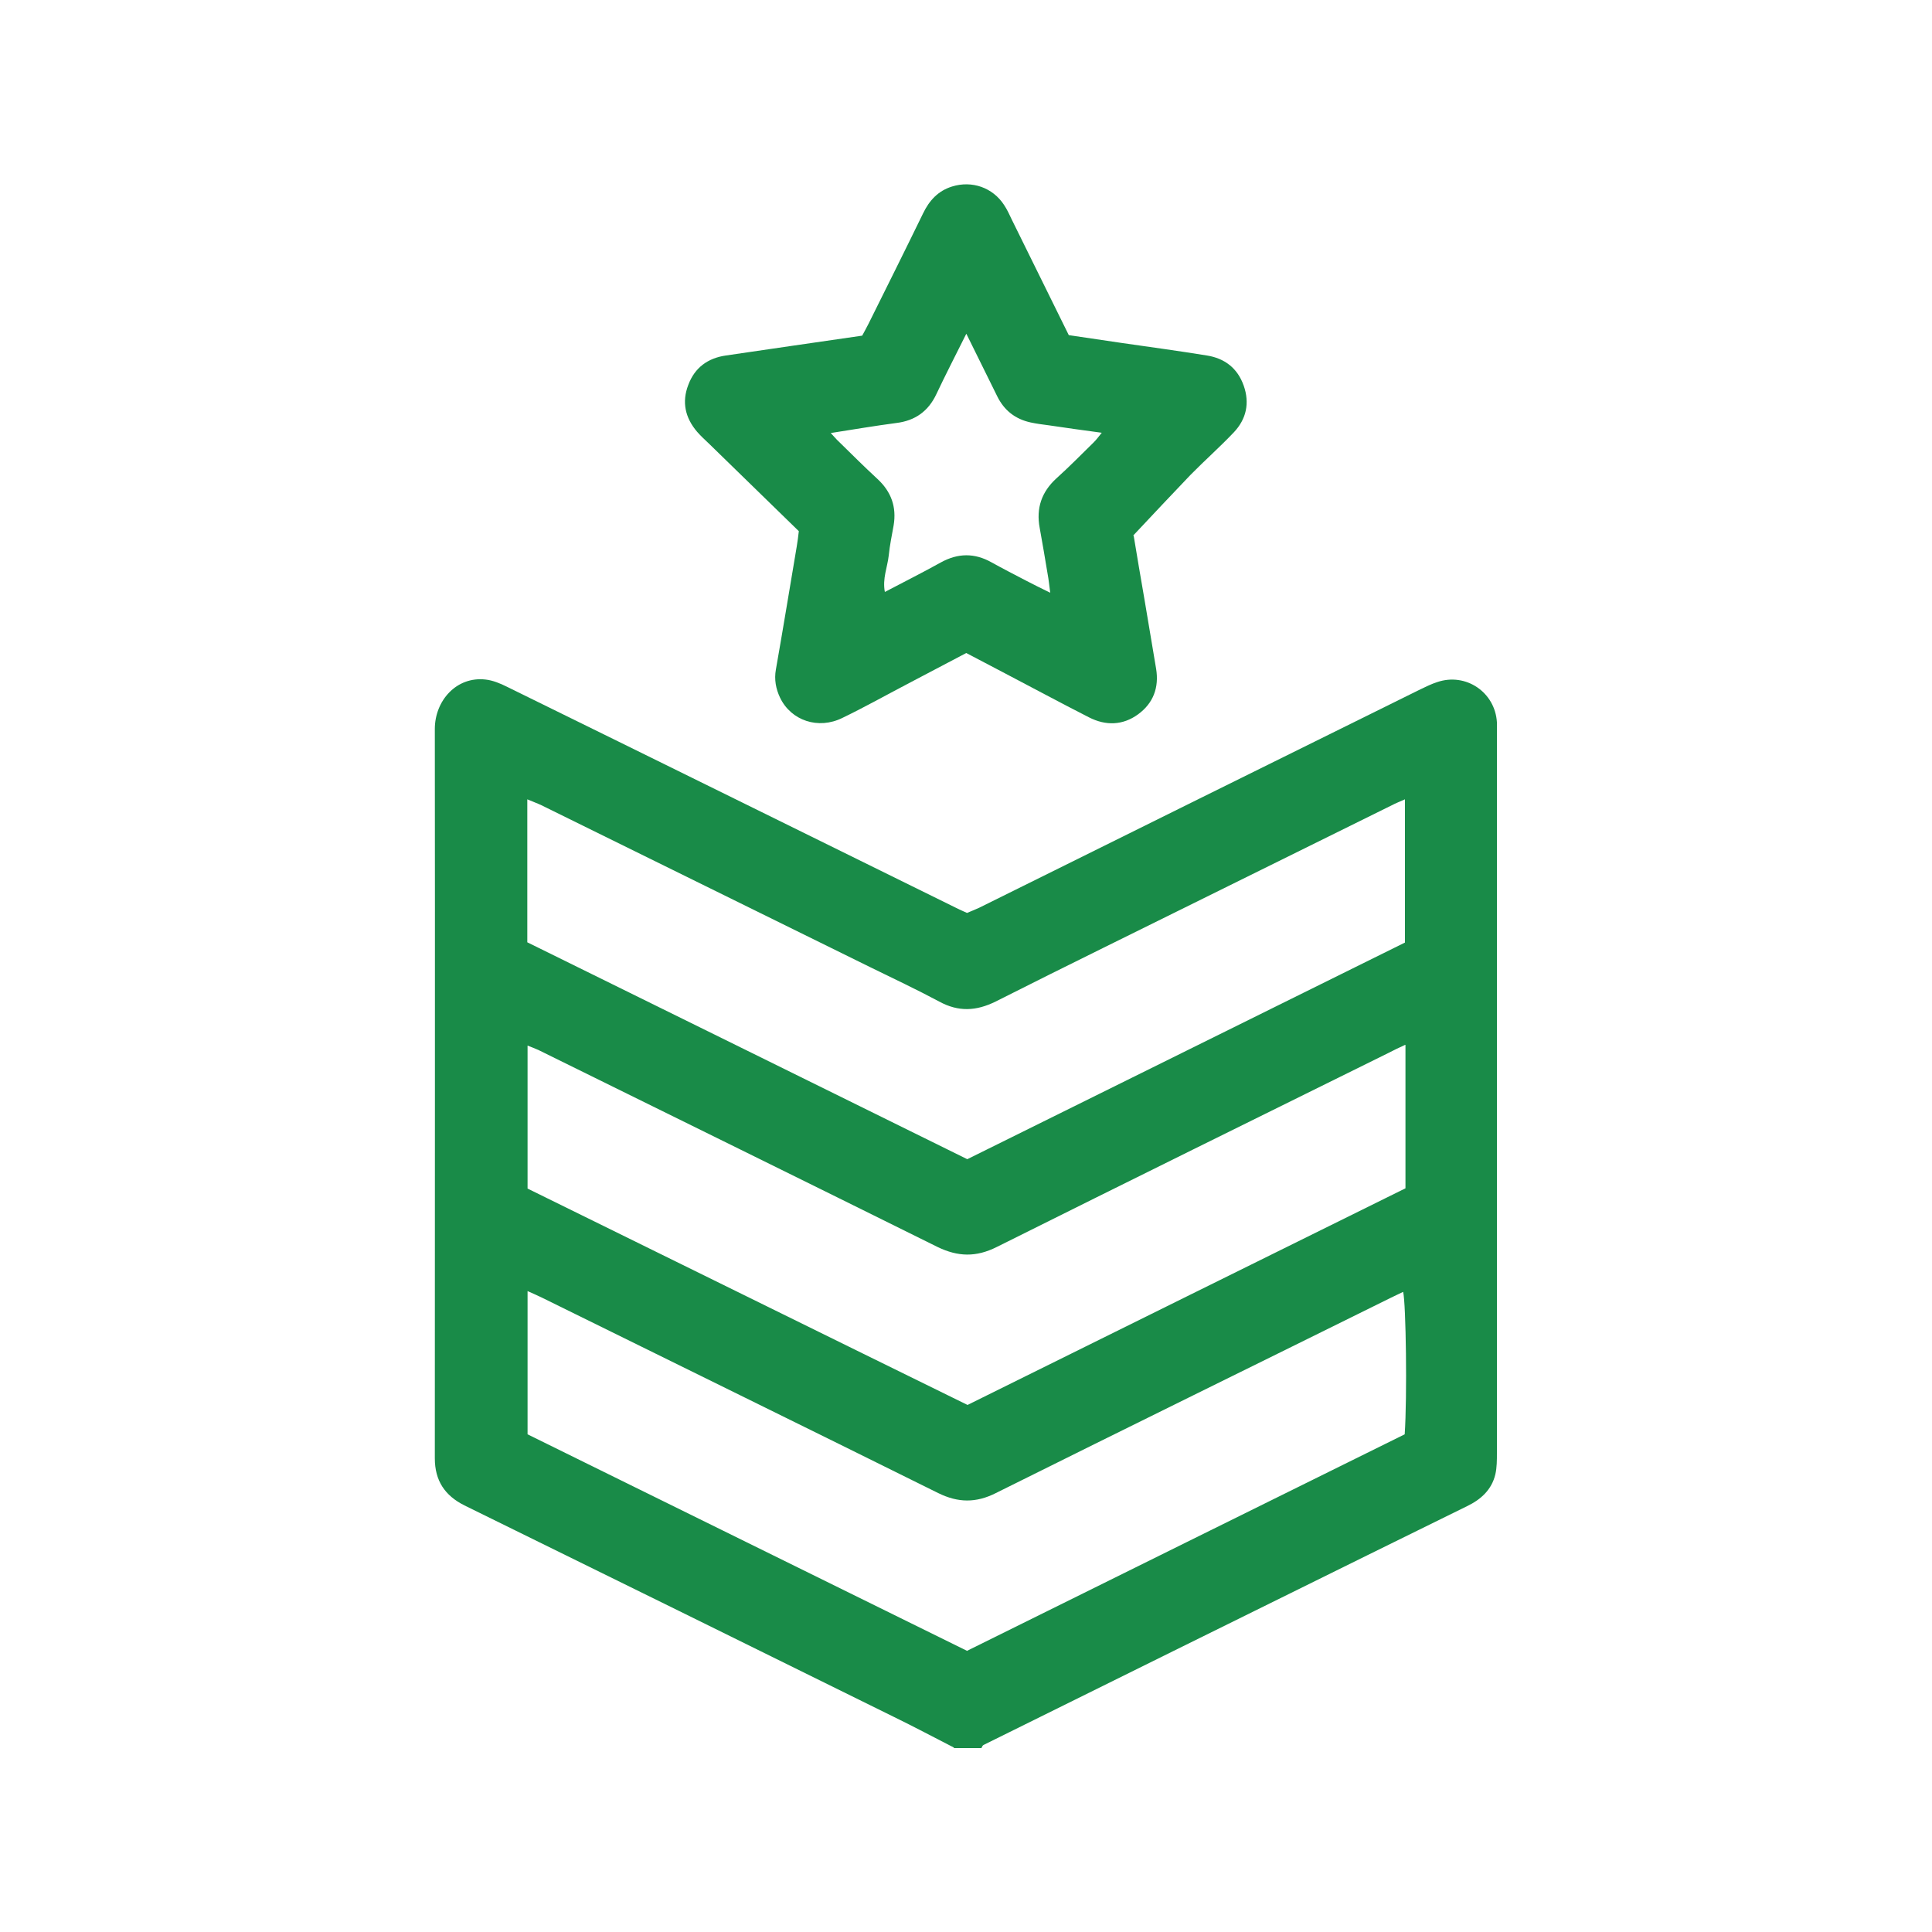 <?xml version="1.0" encoding="UTF-8"?>
<svg id="a" data-name="Layer 1" xmlns="http://www.w3.org/2000/svg" width="75" height="75" viewBox="0 0 75 75">
  <defs>
    <style>
      .c {
        fill: #198b48;
        stroke-width: 0px;
      }
    </style>
  </defs>
  <g id="b" data-name="5lEvi6.tif">
    <g>
      <path class="c" d="M37.03,67.84c-.78-.4-1.55-.81-2.33-1.19-5.55-2.74-11.11-5.48-16.67-8.21-.76-.38-1.15-.96-1.15-1.83,0-9.44.01-18.88,0-28.31,0-1.1.84-2.05,1.97-1.92.28.03.57.15.83.28,2.9,1.42,5.79,2.85,8.68,4.27,2.96,1.46,5.93,2.92,8.89,4.38.09.04.18.08.29.13.15-.06.31-.13.47-.2,5.71-2.83,11.42-5.66,17.13-8.48.21-.1.43-.21.65-.28,1.11-.38,2.25.39,2.32,1.56,0,.16,0,.32,0,.47,0,9.3,0,18.6,0,27.9,0,.27,0,.56-.06.82-.14.6-.56.98-1.1,1.24-1.29.63-2.57,1.27-3.86,1.9-4.97,2.45-9.94,4.91-14.91,7.37-.04.02-.06.08-.08.12h-1.07ZM54.54,31.03c-.2.09-.36.15-.51.23-2.33,1.15-4.65,2.3-6.98,3.45-2.8,1.39-5.61,2.76-8.4,4.17-.75.37-1.44.41-2.19,0-.88-.47-1.79-.9-2.69-1.34-4.25-2.09-8.5-4.19-12.75-6.28-.17-.08-.34-.14-.55-.23v5.55c5.69,2.8,11.38,5.61,17.08,8.42,5.68-2.81,11.35-5.62,16.99-8.41v-5.55ZM37.55,64.08c5.67-2.81,11.34-5.61,16.98-8.4.1-1.46.05-5.07-.06-5.53-.16.08-.32.15-.48.23-5.11,2.53-10.23,5.04-15.33,7.58-.77.39-1.47.38-2.24,0-5.12-2.54-10.26-5.06-15.39-7.59-.17-.08-.34-.16-.55-.25v5.56c5.7,2.81,11.37,5.6,17.07,8.41ZM54.55,40.56c-.26.12-.45.21-.64.31-5.08,2.51-10.15,5.01-15.22,7.54-.8.4-1.5.38-2.29,0-5.16-2.56-10.33-5.1-15.5-7.65-.13-.06-.27-.11-.42-.17v5.55c5.7,2.8,11.37,5.6,17.08,8.4,5.67-2.81,11.34-5.61,17-8.41v-5.56Z"/>
      <path class="c" d="M44.01,20.8c.12.74.27,1.61.42,2.48.15.89.3,1.79.45,2.68.12.73-.11,1.34-.7,1.77-.59.43-1.25.45-1.9.12-1.12-.57-2.23-1.17-3.34-1.75-.47-.25-.94-.49-1.43-.75-.78.41-1.54.81-2.3,1.21-.84.44-1.66.9-2.51,1.31-.93.46-1.99.11-2.42-.79-.16-.34-.23-.7-.16-1.09.28-1.59.54-3.18.81-4.78.03-.19.06-.39.08-.59-1.17-1.14-2.33-2.27-3.49-3.4-.16-.15-.32-.3-.46-.46-.46-.54-.6-1.15-.34-1.82.25-.67.76-1.04,1.46-1.14,1.75-.26,3.51-.51,5.29-.77.08-.14.16-.3.24-.45.71-1.43,1.42-2.85,2.12-4.29.24-.5.58-.88,1.13-1.05.77-.24,1.58.04,2.02.72.12.18.21.38.3.57.73,1.48,1.46,2.96,2.21,4.48.67.1,1.35.2,2.03.3,1.11.16,2.22.31,3.33.49.69.11,1.19.49,1.43,1.17.24.68.1,1.3-.38,1.81-.54.57-1.14,1.1-1.69,1.66-.71.74-1.41,1.49-2.22,2.35ZM37.51,12.96c-.43.86-.81,1.6-1.16,2.34-.31.66-.82,1.03-1.55,1.12-.83.11-1.66.25-2.55.39.14.15.22.25.32.34.49.48.98.97,1.49,1.44.54.5.75,1.09.63,1.81-.07.39-.15.77-.19,1.17-.05.45-.25.89-.15,1.41.76-.4,1.48-.76,2.18-1.15.66-.36,1.3-.37,1.96,0,.45.25.9.48,1.36.72.27.14.55.28.92.46-.04-.3-.06-.51-.1-.72-.1-.6-.2-1.2-.31-1.8-.14-.76.07-1.39.65-1.92.5-.45.97-.93,1.45-1.4.1-.1.19-.22.31-.37-.73-.1-1.4-.19-2.06-.29-.23-.03-.47-.06-.7-.11-.6-.13-1.03-.47-1.3-1.02-.38-.77-.76-1.54-1.19-2.41Z"/>
    </g>
  </g>
</svg>